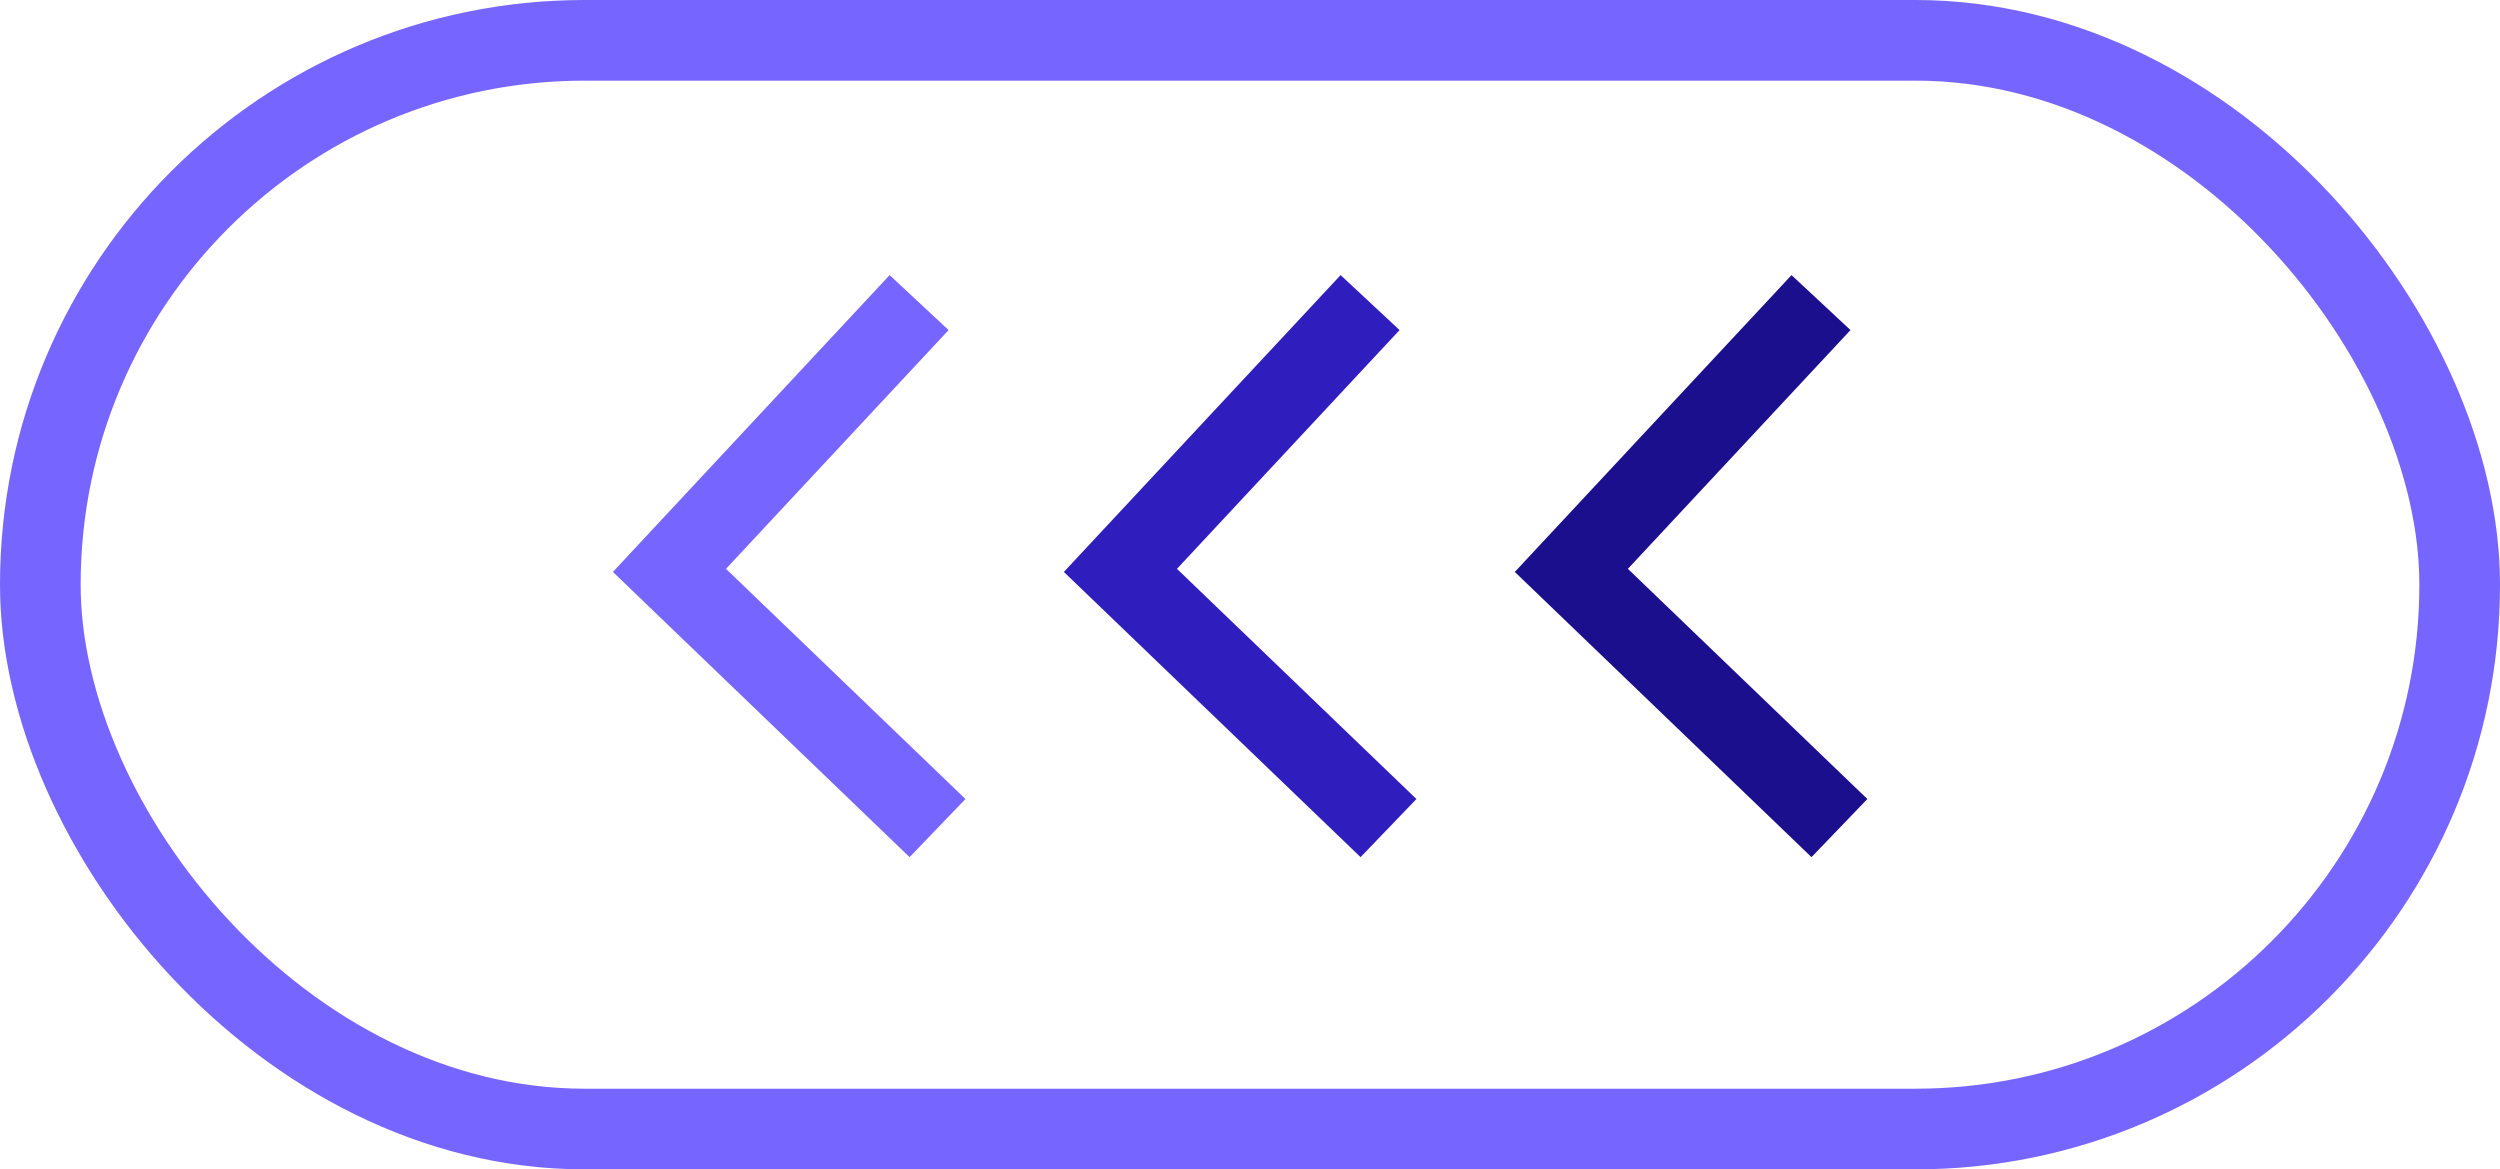 <svg xmlns="http://www.w3.org/2000/svg" width="62" height="29" viewBox="0 0 62 29">
    <style>
        #Path_1293 {
            -webkit-animation: flicker .5s linear infinite forwards;
            animation: flicker .5s linear infinite forwards;
        }

        #Path_1294 {
            -webkit-animation: flicker .5s linear infinite forwards;
            animation: flicker .5s linear infinite forwards;
            animation-delay: .1s;

        }

        #Path_1295 {
            -webkit-animation: flicker .5s linear infinite forwards;
            animation: flicker .5s linear infinite forwards;
            animation-delay: .2s;

        }

        @-webkit-keyframes flicker {
            0% {
                opacity: 0;
            }

            100% {
                opacity: 1;
            }
        }

        keyframes flicker {
            0% {
                opacity: 0;
            }

            100% {
                opacity: 1;
            }
        }

    </style>
    <g id="Group_35589" data-name="Group 35589" transform="translate(-279 -3096)">
        <path id="Path_1293" data-name="Path 1293" d="M0,6.423,6.622,0l6.423,6.423" transform="matrix(-0.035, -0.999, 0.999, -0.035, 318.201, 3116.761)" fill="none" stroke="#1c0f8e" stroke-width="2" />
        <path id="Path_1294" data-name="Path 1294" d="M0,6.423,6.622,0l6.423,6.423" transform="matrix(-0.035, -0.999, 0.999, -0.035, 307.018, 3116.761)" fill="none" stroke="#301dbe" stroke-width="2" />
        <path id="Path_1295" data-name="Path 1295" d="M0,6.423,6.622,0l6.423,6.423" transform="matrix(-0.035, -0.999, 0.999, -0.035, 295.834, 3116.761)" fill="none" stroke="#7765ff" stroke-width="2" />
        <g id="Rectangle_36376" data-name="Rectangle 36376" transform="translate(279 3096)" fill="none" stroke="#7765ff" stroke-width="2">
            <rect width="62" height="29" rx="14.5" stroke="none" />
            <rect x="1" y="1" width="60" height="27" rx="13.5" fill="none" />
        </g>
    </g>
</svg>

